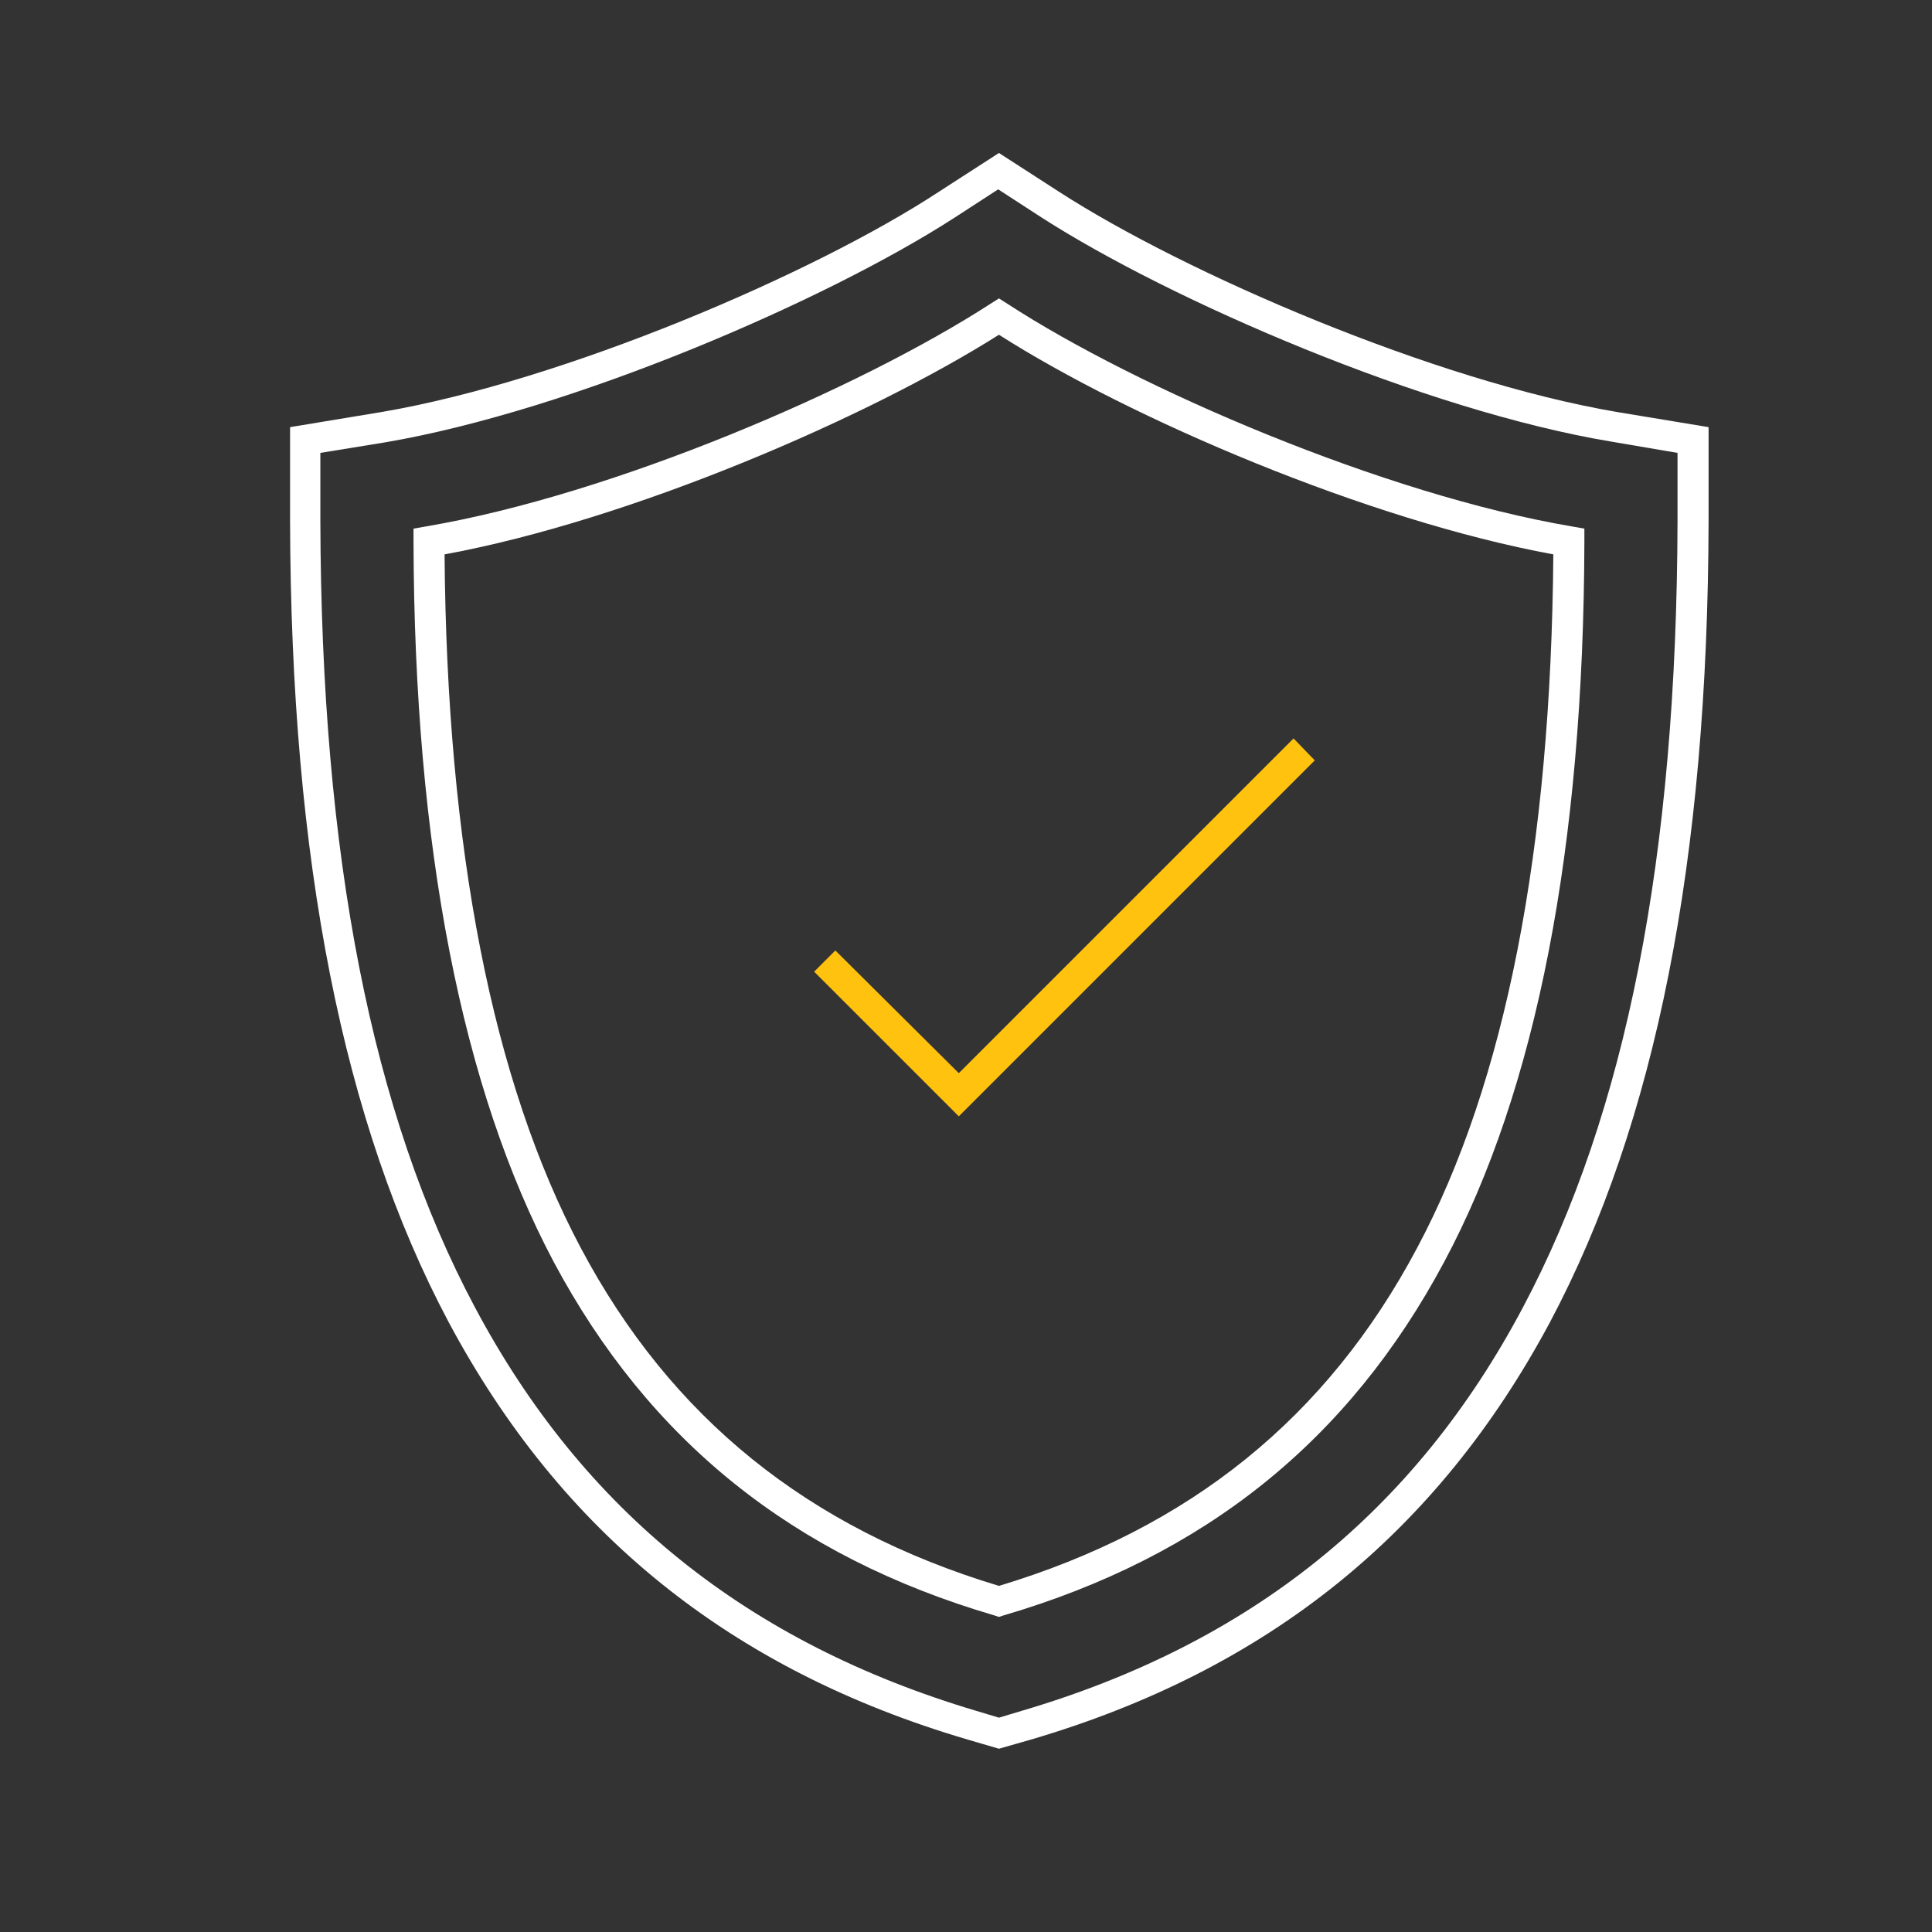 <?xml version="1.0" encoding="utf-8"?>
<!-- Generator: Adobe Illustrator 26.3.1, SVG Export Plug-In . SVG Version: 6.00 Build 0)  -->
<svg version="1.1" id="Layer_1" xmlns="http://www.w3.org/2000/svg" xmlns:xlink="http://www.w3.org/1999/xlink" x="0px" y="0px"
	 viewBox="0 0 255.1 255.1" style="enable-background:new 0 0 255.1 255.1;" xml:space="preserve">
<rect x="0" y="0" width="255.1" height="255.1" fill="#333333" stroke="none"/>
<style type="text/css">
	.st0{fill:#FFFFFF;}
	.st1{fill:#FFC20E;}
</style>
<g>
	<path class="st0" d="M131.9,230.9l-4.1-1.2c-31.3-9.2-53.7-27.3-68.6-55.2c-13.9-26.2-20.8-60.8-20.9-105.8V56.4l12.1-2
		c24-4.1,57-18.2,73.6-29.1l7.9-5.1l7.9,5.1c16.7,10.8,49.6,25,73.7,29.1l12.1,2v12.3c-0.1,45-7,79.6-20.9,105.8
		c-14.9,27.9-37.3,46-68.6,55.2L131.9,230.9z M42.3,59.8v8.9c0.1,44.4,6.8,78.4,20.4,103.9c14.3,26.9,36,44.3,66.2,53.3l0,0l3,0.9
		l3-0.9c30.2-8.9,51.9-26.3,66.2-53.3c13.6-25.6,20.3-59.5,20.4-103.9v-8.9l-8.8-1.5c-24.6-4.1-58.1-18.6-75.2-29.6l-5.7-3.7
		l-5.7,3.7c-17,11-50.6,25.5-75.2,29.7L42.3,59.8z"/>
	<path class="st0" d="M131.9,213.5l-0.6-0.2c-26.6-7.8-45.6-23.1-58.2-46.7C61,143.8,54.7,111.8,54.6,71.5v-1.7l1.7-0.3
		c24.7-4.2,57.2-18.2,74.5-29.4l1.1-0.7l1.1,0.7c17.2,11.2,49.8,25.2,74.5,29.4l1.7,0.3v1.7c-0.1,40.3-6.3,72.3-18.5,95.1
		c-12.6,23.6-31.6,38.9-58.2,46.7L131.9,213.5z M58.7,73.2c0.3,38.8,6.3,69.6,18,91.6c11.9,22.4,30,37,55.2,44.6
		c25.2-7.6,43.3-22.2,55.2-44.6c11.7-21.9,17.7-52.7,18-91.6c-24.5-4.5-55.8-17.9-73.2-29C114.5,55.2,83.2,68.7,58.7,73.2z"/>
</g>
<polygon class="st1" points="126.6,147.4 107.5,128.3 110.3,125.5 126.6,141.7 170.8,97.5 173.6,100.4 "/>
</svg>
